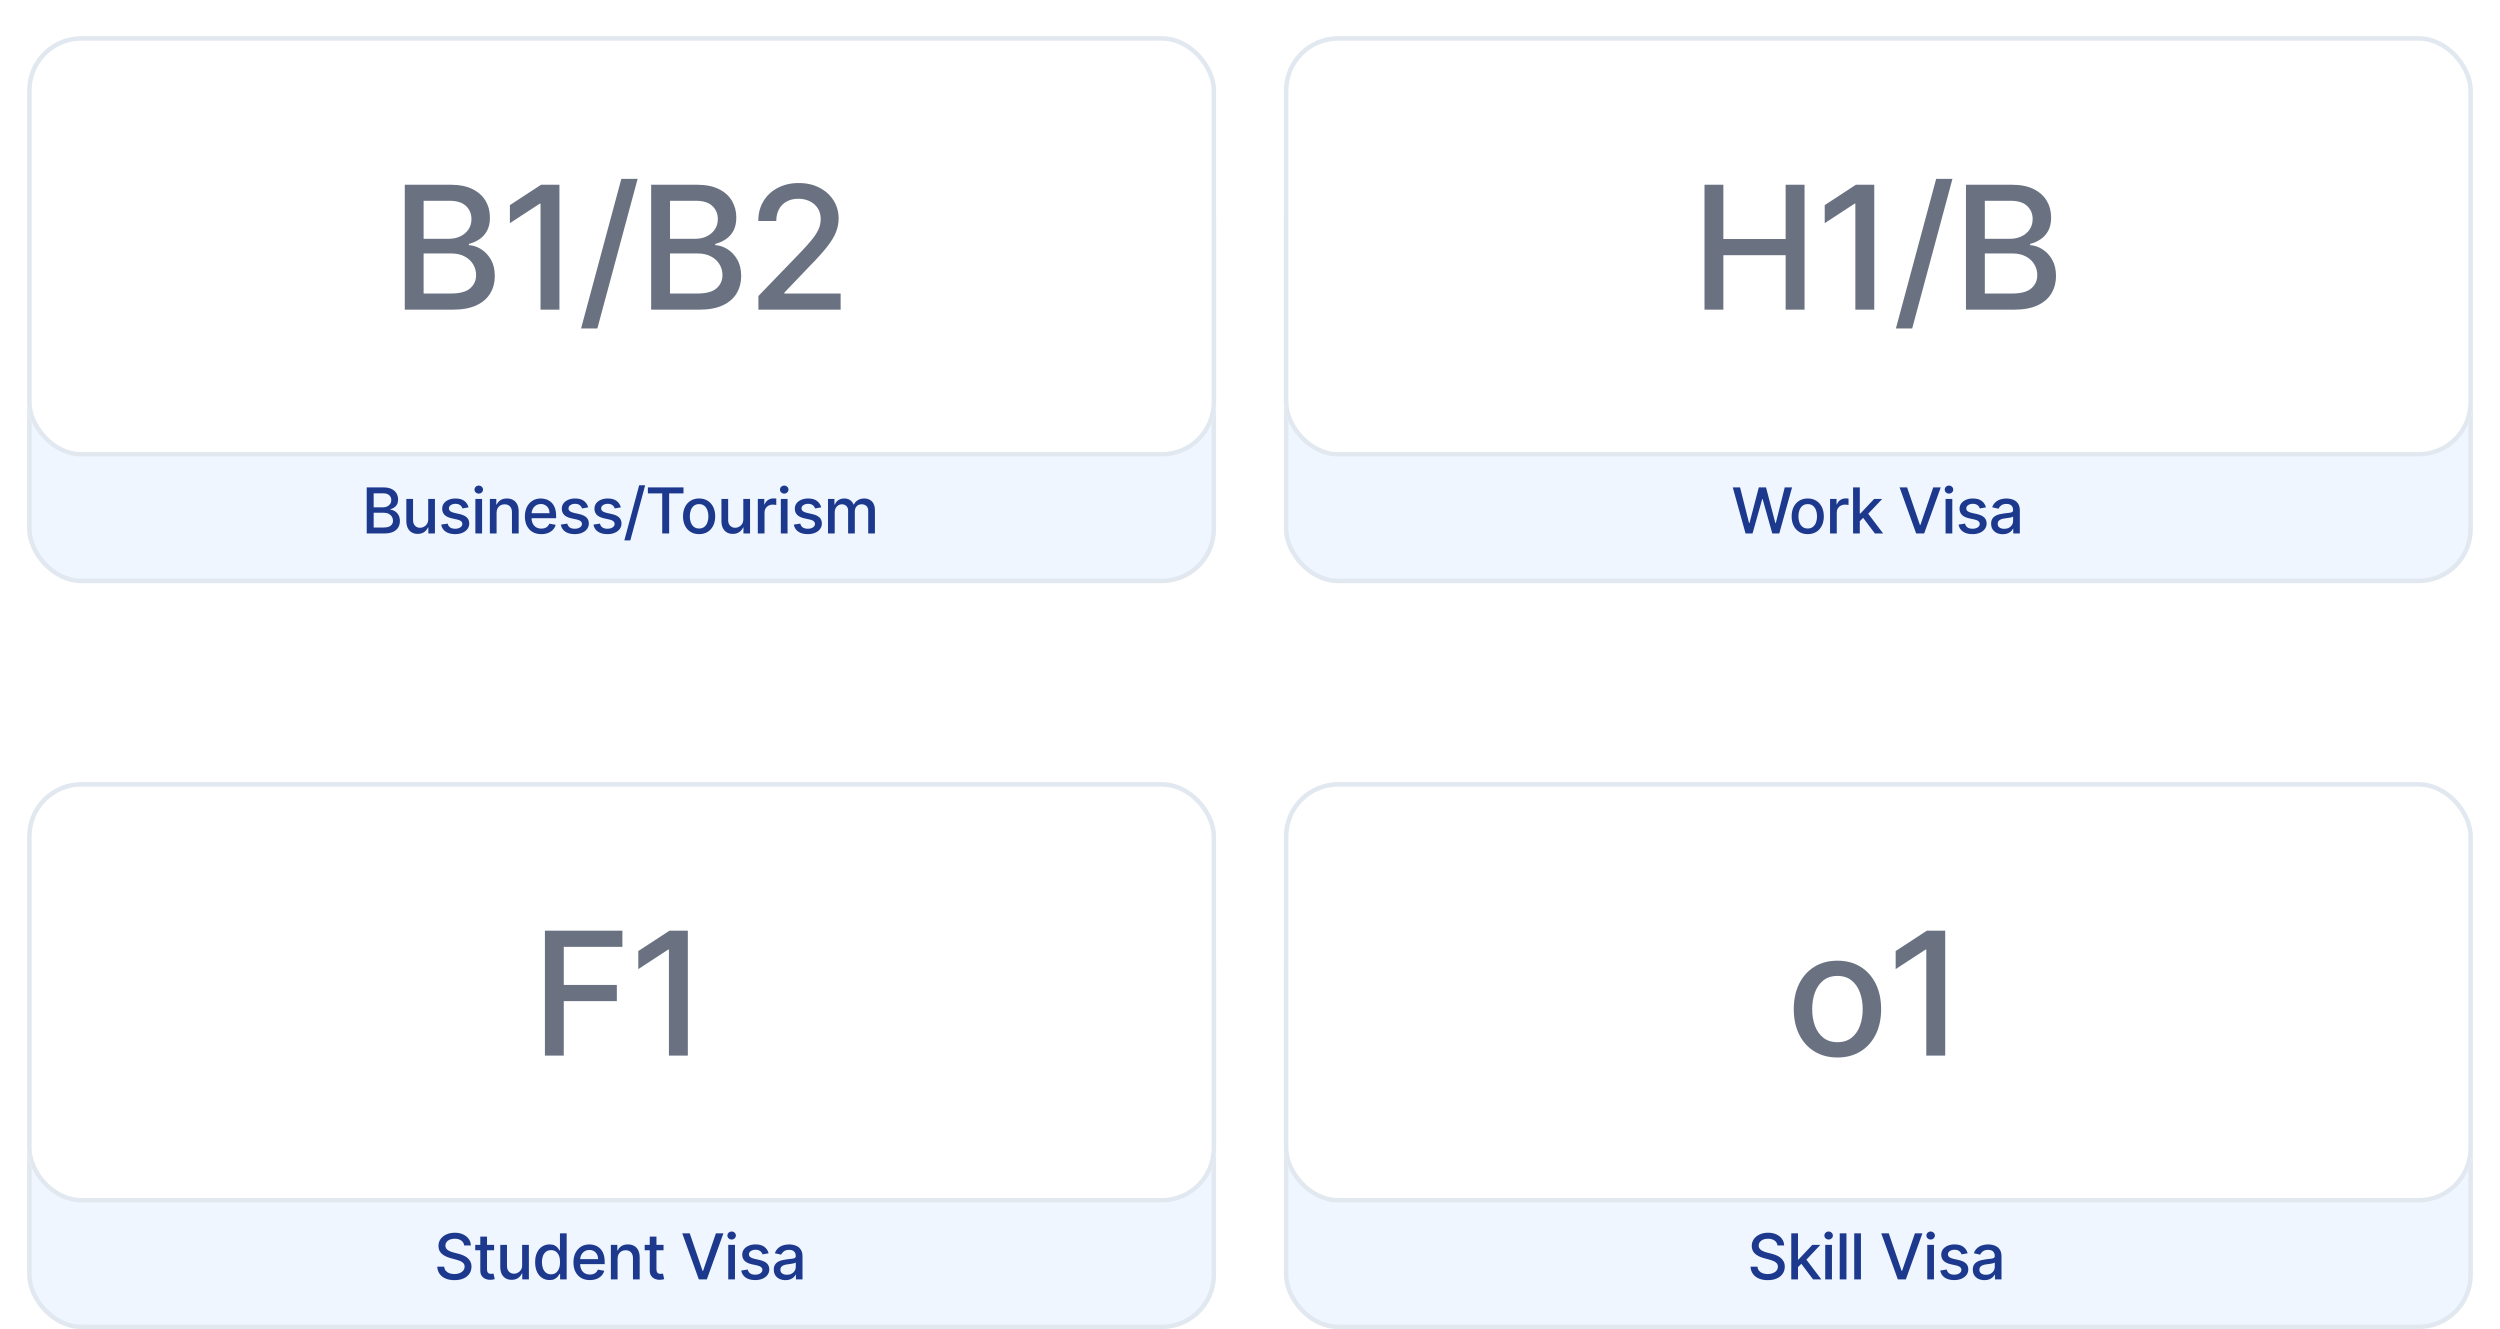 <svg width="553" height="294" viewBox="0 0 553 294" fill="none" xmlns="http://www.w3.org/2000/svg">
<rect x="6.5" y="36.5" width="262" height="92" rx="11.5" fill="#EFF6FF"/>
<rect x="6.5" y="36.5" width="262" height="92" rx="11.5" stroke="#E2E8F0"/>
<path d="M81.119 118V107.818H84.847C85.57 107.818 86.168 107.937 86.642 108.176C87.116 108.411 87.471 108.731 87.706 109.136C87.941 109.537 88.059 109.989 88.059 110.493C88.059 110.917 87.981 111.275 87.825 111.567C87.669 111.855 87.461 112.087 87.199 112.263C86.94 112.435 86.655 112.561 86.344 112.641V112.74C86.682 112.757 87.012 112.866 87.333 113.068C87.658 113.267 87.926 113.55 88.138 113.918C88.351 114.286 88.457 114.734 88.457 115.261C88.457 115.781 88.334 116.248 88.089 116.663C87.847 117.074 87.472 117.4 86.965 117.642C86.458 117.881 85.81 118 85.021 118H81.119ZM82.655 116.683H84.872C85.608 116.683 86.135 116.54 86.453 116.255C86.771 115.97 86.93 115.614 86.93 115.186C86.93 114.865 86.849 114.57 86.687 114.301C86.524 114.033 86.292 113.819 85.991 113.66C85.692 113.501 85.338 113.421 84.927 113.421H82.655V116.683ZM82.655 112.223H84.713C85.058 112.223 85.368 112.157 85.643 112.024C85.921 111.892 86.142 111.706 86.304 111.467C86.47 111.225 86.553 110.94 86.553 110.612C86.553 110.191 86.405 109.838 86.11 109.553C85.815 109.268 85.363 109.126 84.753 109.126H82.655V112.223ZM94.717 114.833V110.364H96.208V118H94.747V116.678H94.667C94.491 117.085 94.21 117.425 93.822 117.697C93.437 117.965 92.959 118.099 92.385 118.099C91.895 118.099 91.46 117.992 91.083 117.776C90.708 117.558 90.413 117.234 90.198 116.807C89.986 116.379 89.879 115.851 89.879 115.221V110.364H91.366V115.042C91.366 115.562 91.51 115.977 91.799 116.285C92.087 116.593 92.461 116.747 92.922 116.747C93.201 116.747 93.477 116.678 93.752 116.538C94.031 116.399 94.261 116.189 94.443 115.907C94.629 115.625 94.72 115.267 94.717 114.833ZM103.648 112.228L102.301 112.467C102.244 112.294 102.155 112.13 102.032 111.974C101.913 111.819 101.75 111.691 101.545 111.592C101.339 111.492 101.083 111.442 100.774 111.442C100.353 111.442 100.002 111.537 99.72 111.726C99.439 111.911 99.298 112.152 99.298 112.447C99.298 112.702 99.392 112.907 99.581 113.063C99.77 113.219 100.075 113.347 100.496 113.446L101.709 113.724C102.412 113.887 102.935 114.137 103.28 114.475C103.625 114.813 103.797 115.252 103.797 115.793C103.797 116.25 103.664 116.658 103.399 117.016C103.138 117.37 102.771 117.649 102.301 117.851C101.833 118.053 101.291 118.154 100.675 118.154C99.82 118.154 99.122 117.972 98.582 117.607C98.042 117.239 97.71 116.717 97.588 116.041L99.024 115.822C99.114 116.197 99.298 116.48 99.576 116.673C99.855 116.862 100.218 116.956 100.665 116.956C101.152 116.956 101.542 116.855 101.833 116.653C102.125 116.447 102.271 116.197 102.271 115.902C102.271 115.663 102.181 115.463 102.002 115.3C101.827 115.138 101.557 115.015 101.192 114.933L99.899 114.649C99.187 114.487 98.66 114.228 98.318 113.874C97.98 113.519 97.811 113.07 97.811 112.526C97.811 112.076 97.937 111.681 98.189 111.343C98.441 111.005 98.789 110.741 99.233 110.553C99.677 110.36 100.186 110.264 100.759 110.264C101.585 110.264 102.234 110.443 102.708 110.801C103.182 111.156 103.495 111.631 103.648 112.228ZM105.151 118V110.364H106.638V118H105.151ZM105.902 109.185C105.644 109.185 105.422 109.099 105.236 108.927C105.054 108.751 104.963 108.542 104.963 108.3C104.963 108.055 105.054 107.846 105.236 107.674C105.422 107.498 105.644 107.411 105.902 107.411C106.161 107.411 106.381 107.498 106.563 107.674C106.749 107.846 106.842 108.055 106.842 108.3C106.842 108.542 106.749 108.751 106.563 108.927C106.381 109.099 106.161 109.185 105.902 109.185ZM109.844 113.466V118H108.358V110.364H109.785V111.607H109.879C110.055 111.202 110.33 110.877 110.704 110.632C111.082 110.387 111.558 110.264 112.131 110.264C112.652 110.264 113.107 110.374 113.498 110.592C113.89 110.808 114.193 111.129 114.408 111.557C114.624 111.984 114.731 112.513 114.731 113.143V118H113.245V113.322C113.245 112.768 113.101 112.336 112.812 112.024C112.524 111.709 112.128 111.552 111.624 111.552C111.279 111.552 110.973 111.626 110.704 111.776C110.439 111.925 110.229 112.143 110.073 112.432C109.921 112.717 109.844 113.062 109.844 113.466ZM119.736 118.154C118.984 118.154 118.336 117.993 117.792 117.672C117.252 117.347 116.834 116.891 116.539 116.305C116.248 115.715 116.102 115.024 116.102 114.232C116.102 113.449 116.248 112.76 116.539 112.163C116.834 111.567 117.245 111.101 117.772 110.766C118.303 110.432 118.923 110.264 119.632 110.264C120.063 110.264 120.48 110.335 120.885 110.478C121.289 110.621 121.652 110.844 121.973 111.149C122.295 111.454 122.548 111.85 122.734 112.337C122.92 112.821 123.012 113.41 123.012 114.102V114.629H116.942V113.516H121.556C121.556 113.125 121.476 112.778 121.317 112.477C121.158 112.172 120.934 111.931 120.646 111.756C120.361 111.58 120.026 111.492 119.642 111.492C119.224 111.492 118.86 111.595 118.548 111.8C118.24 112.003 118.001 112.268 117.832 112.596C117.666 112.921 117.583 113.274 117.583 113.655V114.525C117.583 115.035 117.673 115.469 117.852 115.827C118.034 116.185 118.288 116.459 118.613 116.648C118.937 116.833 119.317 116.926 119.751 116.926C120.033 116.926 120.29 116.886 120.522 116.807C120.754 116.724 120.954 116.601 121.123 116.439C121.292 116.277 121.422 116.076 121.511 115.837L122.918 116.091C122.805 116.505 122.603 116.868 122.311 117.18C122.023 117.488 121.66 117.728 121.223 117.901C120.789 118.07 120.293 118.154 119.736 118.154ZM130.104 112.228L128.757 112.467C128.7 112.294 128.611 112.13 128.488 111.974C128.369 111.819 128.207 111.691 128.001 111.592C127.796 111.492 127.539 111.442 127.231 111.442C126.81 111.442 126.458 111.537 126.177 111.726C125.895 111.911 125.754 112.152 125.754 112.447C125.754 112.702 125.848 112.907 126.037 113.063C126.226 113.219 126.531 113.347 126.952 113.446L128.165 113.724C128.868 113.887 129.391 114.137 129.736 114.475C130.081 114.813 130.253 115.252 130.253 115.793C130.253 116.25 130.121 116.658 129.856 117.016C129.594 117.37 129.227 117.649 128.757 117.851C128.289 118.053 127.748 118.154 127.131 118.154C126.276 118.154 125.578 117.972 125.038 117.607C124.498 117.239 124.166 116.717 124.044 116.041L125.481 115.822C125.57 116.197 125.754 116.48 126.032 116.673C126.311 116.862 126.674 116.956 127.121 116.956C127.608 116.956 127.998 116.855 128.289 116.653C128.581 116.447 128.727 116.197 128.727 115.902C128.727 115.663 128.637 115.463 128.458 115.3C128.283 115.138 128.013 115.015 127.648 114.933L126.356 114.649C125.643 114.487 125.116 114.228 124.775 113.874C124.436 113.519 124.267 113.07 124.267 112.526C124.267 112.076 124.393 111.681 124.645 111.343C124.897 111.005 125.245 110.741 125.689 110.553C126.133 110.36 126.642 110.264 127.216 110.264C128.041 110.264 128.691 110.443 129.164 110.801C129.638 111.156 129.952 111.631 130.104 112.228ZM137.33 112.228L135.983 112.467C135.926 112.294 135.837 112.13 135.714 111.974C135.595 111.819 135.432 111.691 135.227 111.592C135.021 111.492 134.765 111.442 134.456 111.442C134.035 111.442 133.684 111.537 133.402 111.726C133.121 111.911 132.98 112.152 132.98 112.447C132.98 112.702 133.074 112.907 133.263 113.063C133.452 113.219 133.757 113.347 134.178 113.446L135.391 113.724C136.094 113.887 136.617 114.137 136.962 114.475C137.307 114.813 137.479 115.252 137.479 115.793C137.479 116.25 137.347 116.658 137.081 117.016C136.82 117.37 136.453 117.649 135.983 117.851C135.515 118.053 134.973 118.154 134.357 118.154C133.502 118.154 132.804 117.972 132.264 117.607C131.724 117.239 131.392 116.717 131.27 116.041L132.706 115.822C132.796 116.197 132.98 116.48 133.258 116.673C133.537 116.862 133.9 116.956 134.347 116.956C134.834 116.956 135.224 116.855 135.515 116.653C135.807 116.447 135.953 116.197 135.953 115.902C135.953 115.663 135.863 115.463 135.684 115.3C135.509 115.138 135.239 115.015 134.874 114.933L133.581 114.649C132.869 114.487 132.342 114.228 132 113.874C131.662 113.519 131.493 113.07 131.493 112.526C131.493 112.076 131.619 111.681 131.871 111.343C132.123 111.005 132.471 110.741 132.915 110.553C133.359 110.36 133.868 110.264 134.441 110.264C135.267 110.264 135.916 110.443 136.39 110.801C136.864 111.156 137.177 111.631 137.33 112.228ZM142.711 107.341L139.43 119.531H138.103L141.384 107.341H142.711ZM143.311 109.141V107.818H151.191V109.141H148.014V118H146.483V109.141H143.311ZM154.642 118.154C153.927 118.154 153.302 117.99 152.768 117.662C152.235 117.334 151.82 116.875 151.525 116.285C151.23 115.695 151.083 115.005 151.083 114.217C151.083 113.424 151.23 112.732 151.525 112.138C151.82 111.545 152.235 111.085 152.768 110.756C153.302 110.428 153.927 110.264 154.642 110.264C155.358 110.264 155.983 110.428 156.517 110.756C157.05 111.085 157.465 111.545 157.76 112.138C158.055 112.732 158.202 113.424 158.202 114.217C158.202 115.005 158.055 115.695 157.76 116.285C157.465 116.875 157.05 117.334 156.517 117.662C155.983 117.99 155.358 118.154 154.642 118.154ZM154.647 116.906C155.111 116.906 155.496 116.784 155.801 116.538C156.106 116.293 156.331 115.967 156.477 115.559C156.626 115.151 156.701 114.702 156.701 114.212C156.701 113.724 156.626 113.277 156.477 112.869C156.331 112.458 156.106 112.129 155.801 111.88C155.496 111.631 155.111 111.507 154.647 111.507C154.18 111.507 153.792 111.631 153.484 111.88C153.179 112.129 152.952 112.458 152.803 112.869C152.657 113.277 152.584 113.724 152.584 114.212C152.584 114.702 152.657 115.151 152.803 115.559C152.952 115.967 153.179 116.293 153.484 116.538C153.792 116.784 154.18 116.906 154.647 116.906ZM164.419 114.833V110.364H165.91V118H164.449V116.678H164.369C164.193 117.085 163.912 117.425 163.524 117.697C163.139 117.965 162.66 118.099 162.087 118.099C161.597 118.099 161.162 117.992 160.785 117.776C160.41 117.558 160.115 117.234 159.9 116.807C159.687 116.379 159.581 115.851 159.581 115.221V110.364H161.068V115.042C161.068 115.562 161.212 115.977 161.5 116.285C161.789 116.593 162.163 116.747 162.624 116.747C162.902 116.747 163.179 116.678 163.454 116.538C163.733 116.399 163.963 116.189 164.145 115.907C164.331 115.625 164.422 115.267 164.419 114.833ZM167.628 118V110.364H169.064V111.577H169.144C169.283 111.166 169.528 110.843 169.88 110.607C170.234 110.369 170.635 110.249 171.083 110.249C171.176 110.249 171.285 110.253 171.411 110.259C171.54 110.266 171.641 110.274 171.714 110.284V111.706C171.655 111.689 171.548 111.671 171.396 111.651C171.244 111.628 171.091 111.616 170.939 111.616C170.587 111.616 170.274 111.691 169.999 111.84C169.727 111.986 169.512 112.19 169.353 112.452C169.194 112.71 169.114 113.005 169.114 113.337V118H167.628ZM172.721 118V110.364H174.207V118H172.721ZM173.471 109.185C173.213 109.185 172.991 109.099 172.805 108.927C172.623 108.751 172.532 108.542 172.532 108.3C172.532 108.055 172.623 107.846 172.805 107.674C172.991 107.498 173.213 107.411 173.471 107.411C173.73 107.411 173.95 107.498 174.133 107.674C174.318 107.846 174.411 108.055 174.411 108.3C174.411 108.542 174.318 108.751 174.133 108.927C173.95 109.099 173.73 109.185 173.471 109.185ZM181.649 112.228L180.302 112.467C180.246 112.294 180.156 112.13 180.033 111.974C179.914 111.819 179.752 111.691 179.546 111.592C179.341 111.492 179.084 111.442 178.776 111.442C178.355 111.442 178.003 111.537 177.722 111.726C177.44 111.911 177.299 112.152 177.299 112.447C177.299 112.702 177.394 112.907 177.582 113.063C177.771 113.219 178.076 113.347 178.497 113.446L179.71 113.724C180.413 113.887 180.937 114.137 181.281 114.475C181.626 114.813 181.798 115.252 181.798 115.793C181.798 116.25 181.666 116.658 181.401 117.016C181.139 117.37 180.773 117.649 180.302 117.851C179.835 118.053 179.293 118.154 178.676 118.154C177.821 118.154 177.123 117.972 176.583 117.607C176.043 117.239 175.712 116.717 175.589 116.041L177.026 115.822C177.115 116.197 177.299 116.48 177.578 116.673C177.856 116.862 178.219 116.956 178.666 116.956C179.154 116.956 179.543 116.855 179.835 116.653C180.126 116.447 180.272 116.197 180.272 115.902C180.272 115.663 180.183 115.463 180.004 115.3C179.828 115.138 179.558 115.015 179.193 114.933L177.901 114.649C177.188 114.487 176.661 114.228 176.32 113.874C175.982 113.519 175.813 113.07 175.813 112.526C175.813 112.076 175.939 111.681 176.19 111.343C176.442 111.005 176.79 110.741 177.234 110.553C177.679 110.36 178.187 110.264 178.761 110.264C179.586 110.264 180.236 110.443 180.71 110.801C181.184 111.156 181.497 111.631 181.649 112.228ZM183.153 118V110.364H184.58V111.607H184.674C184.833 111.186 185.093 110.857 185.455 110.622C185.816 110.384 186.248 110.264 186.752 110.264C187.263 110.264 187.69 110.384 188.035 110.622C188.383 110.861 188.64 111.189 188.806 111.607H188.885C189.067 111.199 189.357 110.874 189.755 110.632C190.153 110.387 190.627 110.264 191.177 110.264C191.87 110.264 192.435 110.481 192.872 110.915C193.313 111.35 193.533 112.004 193.533 112.879V118H192.047V113.018C192.047 112.501 191.906 112.127 191.624 111.895C191.343 111.663 191.006 111.547 190.615 111.547C190.131 111.547 189.755 111.696 189.487 111.994C189.218 112.289 189.084 112.669 189.084 113.133V118H187.602V112.924C187.602 112.51 187.473 112.177 187.215 111.925C186.956 111.673 186.62 111.547 186.205 111.547C185.924 111.547 185.663 111.621 185.425 111.771C185.19 111.916 184.999 112.12 184.853 112.382C184.711 112.644 184.639 112.947 184.639 113.292V118H183.153Z" fill="#1C398E"/>
<g filter="url(#filter0_dd_67_6)">
<rect x="6" y="6" width="263" height="93" rx="12" fill="white"/>
<rect x="6.5" y="6.5" width="262" height="92" rx="11.5" stroke="#E2E8F0"/>
<path d="M89.536 66.5V38.864H99.657C101.618 38.864 103.242 39.188 104.528 39.835C105.815 40.474 106.777 41.342 107.416 42.44C108.055 43.528 108.374 44.756 108.374 46.124C108.374 47.275 108.163 48.247 107.74 49.038C107.317 49.821 106.75 50.451 106.04 50.928C105.338 51.395 104.564 51.737 103.719 51.953V52.223C104.636 52.268 105.531 52.565 106.404 53.114C107.286 53.653 108.014 54.423 108.59 55.421C109.166 56.42 109.454 57.634 109.454 59.065C109.454 60.477 109.121 61.745 108.455 62.87C107.799 63.986 106.782 64.872 105.406 65.528C104.029 66.176 102.27 66.5 100.129 66.5H89.536ZM93.706 62.924H99.724C101.722 62.924 103.152 62.537 104.016 61.764C104.879 60.99 105.311 60.023 105.311 58.862C105.311 57.99 105.091 57.189 104.65 56.46C104.209 55.731 103.579 55.151 102.761 54.719C101.951 54.288 100.988 54.072 99.873 54.072H93.706V62.924ZM93.706 50.82H99.293C100.228 50.82 101.069 50.64 101.816 50.28C102.572 49.92 103.17 49.416 103.611 48.769C104.061 48.112 104.286 47.338 104.286 46.447C104.286 45.305 103.885 44.347 103.085 43.573C102.284 42.8 101.056 42.413 99.401 42.413H93.706V50.82ZM123.747 38.864V66.5H119.564V43.047H119.402L112.789 47.365V43.371L119.685 38.864H123.747ZM141.042 37.568L132.136 70.656H128.533L137.439 37.568H141.042ZM144.034 66.5V38.864H154.154C156.115 38.864 157.739 39.188 159.026 39.835C160.312 40.474 161.275 41.342 161.914 42.44C162.552 43.528 162.872 44.756 162.872 46.124C162.872 47.275 162.66 48.247 162.237 49.038C161.815 49.821 161.248 50.451 160.537 50.928C159.835 51.395 159.062 51.737 158.216 51.953V52.223C159.134 52.268 160.029 52.565 160.901 53.114C161.783 53.653 162.512 54.423 163.088 55.421C163.663 56.42 163.951 57.634 163.951 59.065C163.951 60.477 163.618 61.745 162.953 62.87C162.296 63.986 161.279 64.872 159.903 65.528C158.526 66.176 156.768 66.5 154.627 66.5H144.034ZM148.203 62.924H154.222C156.219 62.924 157.649 62.537 158.513 61.764C159.377 60.99 159.808 60.023 159.808 58.862C159.808 57.99 159.588 57.189 159.147 56.46C158.706 55.731 158.077 55.151 157.258 54.719C156.448 54.288 155.486 54.072 154.37 54.072H148.203V62.924ZM148.203 50.82H153.79C154.726 50.82 155.567 50.64 156.313 50.28C157.069 49.92 157.667 49.416 158.108 48.769C158.558 48.112 158.783 47.338 158.783 46.447C158.783 45.305 158.383 44.347 157.582 43.573C156.781 42.8 155.553 42.413 153.898 42.413H148.203V50.82ZM167.759 66.5V63.477L177.111 53.788C178.109 52.736 178.932 51.814 179.58 51.022C180.237 50.221 180.727 49.461 181.051 48.742C181.375 48.022 181.537 47.257 181.537 46.447C181.537 45.53 181.321 44.738 180.889 44.072C180.457 43.398 179.868 42.88 179.121 42.521C178.375 42.152 177.533 41.967 176.598 41.967C175.608 41.967 174.745 42.17 174.007 42.575C173.269 42.979 172.702 43.551 172.307 44.288C171.911 45.026 171.713 45.89 171.713 46.879H167.732C167.732 45.197 168.119 43.726 168.893 42.467C169.666 41.207 170.728 40.231 172.077 39.538C173.427 38.837 174.96 38.486 176.679 38.486C178.415 38.486 179.944 38.832 181.267 39.525C182.598 40.209 183.637 41.144 184.384 42.332C185.131 43.51 185.504 44.842 185.504 46.326C185.504 47.352 185.311 48.355 184.924 49.335C184.546 50.316 183.885 51.409 182.94 52.614C181.996 53.811 180.682 55.264 179 56.973L173.508 62.722V62.924H185.949V66.5H167.759Z" fill="#6A7282"/>
</g>
<rect x="284.5" y="36.5" width="262" height="92" rx="11.5" fill="#EFF6FF"/>
<rect x="284.5" y="36.5" width="262" height="92" rx="11.5" stroke="#E2E8F0"/>
<path d="M386.112 118L383.288 107.818H384.904L386.888 115.703H386.982L389.045 107.818H390.646L392.71 115.708H392.804L394.783 107.818H396.403L393.575 118H392.028L389.886 110.374H389.806L387.663 118H386.112ZM399.87 118.154C399.154 118.154 398.529 117.99 397.995 117.662C397.462 117.334 397.047 116.875 396.752 116.285C396.457 115.695 396.31 115.005 396.31 114.217C396.31 113.424 396.457 112.732 396.752 112.138C397.047 111.545 397.462 111.085 397.995 110.756C398.529 110.428 399.154 110.264 399.87 110.264C400.585 110.264 401.21 110.428 401.744 110.756C402.277 111.085 402.692 111.545 402.987 112.138C403.282 112.732 403.429 113.424 403.429 114.217C403.429 115.005 403.282 115.695 402.987 116.285C402.692 116.875 402.277 117.334 401.744 117.662C401.21 117.99 400.585 118.154 399.87 118.154ZM399.874 116.906C400.338 116.906 400.723 116.784 401.028 116.538C401.333 116.293 401.558 115.967 401.704 115.559C401.853 115.151 401.928 114.702 401.928 114.212C401.928 113.724 401.853 113.277 401.704 112.869C401.558 112.458 401.333 112.129 401.028 111.88C400.723 111.631 400.338 111.507 399.874 111.507C399.407 111.507 399.019 111.631 398.711 111.88C398.406 112.129 398.179 112.458 398.03 112.869C397.884 113.277 397.811 113.724 397.811 114.212C397.811 114.702 397.884 115.151 398.03 115.559C398.179 115.967 398.406 116.293 398.711 116.538C399.019 116.784 399.407 116.906 399.874 116.906ZM404.808 118V110.364H406.245V111.577H406.325C406.464 111.166 406.709 110.843 407.061 110.607C407.415 110.369 407.816 110.249 408.264 110.249C408.356 110.249 408.466 110.253 408.592 110.259C408.721 110.266 408.822 110.274 408.895 110.284V111.706C408.835 111.689 408.729 111.671 408.577 111.651C408.424 111.628 408.272 111.616 408.12 111.616C407.768 111.616 407.455 111.691 407.18 111.84C406.908 111.986 406.693 112.19 406.534 112.452C406.374 112.71 406.295 113.005 406.295 113.337V118H404.808ZM411.269 115.41L411.259 113.595H411.517L414.56 110.364H416.34L412.87 114.043H412.636L411.269 115.41ZM409.901 118V107.818H411.388V118H409.901ZM414.724 118L411.99 114.371L413.014 113.332L416.548 118H414.724ZM421.849 107.818L424.683 116.111H424.797L427.631 107.818H429.291L425.627 118H423.852L420.188 107.818H421.849ZM430.362 118V110.364H431.849V118H430.362ZM431.113 109.185C430.854 109.185 430.632 109.099 430.447 108.927C430.264 108.751 430.173 108.542 430.173 108.3C430.173 108.055 430.264 107.846 430.447 107.674C430.632 107.498 430.854 107.411 431.113 107.411C431.371 107.411 431.592 107.498 431.774 107.674C431.96 107.846 432.053 108.055 432.053 108.3C432.053 108.542 431.96 108.751 431.774 108.927C431.592 109.099 431.371 109.185 431.113 109.185ZM439.291 112.228L437.944 112.467C437.887 112.294 437.798 112.13 437.675 111.974C437.556 111.819 437.393 111.691 437.188 111.592C436.982 111.492 436.726 111.442 436.417 111.442C435.996 111.442 435.645 111.537 435.363 111.726C435.082 111.911 434.941 112.152 434.941 112.447C434.941 112.702 435.035 112.907 435.224 113.063C435.413 113.219 435.718 113.347 436.139 113.446L437.352 113.724C438.055 113.887 438.578 114.137 438.923 114.475C439.268 114.813 439.44 115.252 439.44 115.793C439.44 116.25 439.307 116.658 439.042 117.016C438.78 117.37 438.414 117.649 437.944 117.851C437.476 118.053 436.934 118.154 436.318 118.154C435.463 118.154 434.765 117.972 434.225 117.607C433.685 117.239 433.353 116.717 433.231 116.041L434.667 115.822C434.757 116.197 434.941 116.48 435.219 116.673C435.498 116.862 435.86 116.956 436.308 116.956C436.795 116.956 437.185 116.855 437.476 116.653C437.768 116.447 437.914 116.197 437.914 115.902C437.914 115.663 437.824 115.463 437.645 115.3C437.47 115.138 437.2 115.015 436.835 114.933L435.542 114.649C434.83 114.487 434.303 114.228 433.961 113.874C433.623 113.519 433.454 113.07 433.454 112.526C433.454 112.076 433.58 111.681 433.832 111.343C434.084 111.005 434.432 110.741 434.876 110.553C435.32 110.36 435.829 110.264 436.402 110.264C437.228 110.264 437.877 110.443 438.351 110.801C438.825 111.156 439.138 111.631 439.291 112.228ZM443.017 118.169C442.533 118.169 442.095 118.08 441.704 117.901C441.313 117.718 441.003 117.455 440.775 117.11C440.549 116.765 440.436 116.343 440.436 115.842C440.436 115.411 440.519 115.057 440.685 114.778C440.851 114.5 441.075 114.28 441.356 114.117C441.638 113.955 441.953 113.832 442.301 113.749C442.649 113.666 443.003 113.603 443.365 113.56C443.822 113.507 444.193 113.464 444.478 113.431C444.763 113.395 444.971 113.337 445.1 113.257C445.229 113.178 445.294 113.048 445.294 112.869V112.835C445.294 112.4 445.171 112.064 444.926 111.825C444.684 111.587 444.323 111.467 443.842 111.467C443.342 111.467 442.947 111.578 442.659 111.8C442.374 112.019 442.177 112.263 442.067 112.531L440.67 112.213C440.836 111.749 441.078 111.375 441.396 111.089C441.718 110.801 442.087 110.592 442.505 110.463C442.922 110.33 443.361 110.264 443.822 110.264C444.127 110.264 444.45 110.301 444.792 110.374C445.136 110.443 445.458 110.572 445.756 110.761C446.058 110.95 446.305 111.22 446.497 111.572C446.689 111.92 446.785 112.372 446.785 112.929V118H445.334V116.956H445.274C445.178 117.148 445.034 117.337 444.841 117.523C444.649 117.708 444.402 117.862 444.101 117.985C443.799 118.108 443.438 118.169 443.017 118.169ZM443.34 116.976C443.751 116.976 444.102 116.895 444.394 116.732C444.689 116.57 444.913 116.358 445.065 116.096C445.221 115.831 445.299 115.547 445.299 115.246V114.261C445.246 114.314 445.143 114.364 444.99 114.411C444.841 114.454 444.671 114.492 444.478 114.525C444.286 114.555 444.099 114.583 443.917 114.609C443.734 114.633 443.582 114.652 443.459 114.669C443.171 114.705 442.907 114.767 442.669 114.853C442.433 114.939 442.244 115.063 442.102 115.226C441.963 115.385 441.893 115.597 441.893 115.862C441.893 116.23 442.029 116.509 442.301 116.697C442.573 116.883 442.919 116.976 443.34 116.976Z" fill="#1C398E"/>
<g filter="url(#filter1_dd_67_6)">
<rect x="284" y="6" width="263" height="93" rx="12" fill="white"/>
<rect x="284.5" y="6.5" width="262" height="92" rx="11.5" stroke="#E2E8F0"/>
<path d="M377.036 66.5V38.864H381.206V50.874H394.984V38.864H399.167V66.5H394.984V54.45H381.206V66.5H377.036ZM414.587 38.864V66.5H410.403V43.047H410.241L403.629 47.365V43.371L410.525 38.864H414.587ZM431.882 37.568L422.976 70.656H419.373L428.279 37.568H431.882ZM434.873 66.5V38.864H444.994C446.955 38.864 448.579 39.188 449.866 39.835C451.152 40.474 452.115 41.342 452.753 42.44C453.392 43.528 453.711 44.756 453.711 46.124C453.711 47.275 453.5 48.247 453.077 49.038C452.654 49.821 452.088 50.451 451.377 50.928C450.675 51.395 449.902 51.737 449.056 51.953V52.223C449.974 52.268 450.869 52.565 451.741 53.114C452.623 53.653 453.352 54.423 453.927 55.421C454.503 56.42 454.791 57.634 454.791 59.065C454.791 60.477 454.458 61.745 453.792 62.87C453.136 63.986 452.119 64.872 450.743 65.528C449.366 66.176 447.608 66.5 445.466 66.5H434.873ZM439.043 62.924H445.062C447.059 62.924 448.489 62.537 449.353 61.764C450.216 60.99 450.648 60.023 450.648 58.862C450.648 57.99 450.428 57.189 449.987 56.46C449.546 55.731 448.916 55.151 448.098 54.719C447.288 54.288 446.326 54.072 445.21 54.072H439.043V62.924ZM439.043 50.82H444.63C445.565 50.82 446.407 50.64 447.153 50.28C447.909 49.92 448.507 49.416 448.948 48.769C449.398 48.112 449.623 47.338 449.623 46.447C449.623 45.305 449.222 44.347 448.422 43.573C447.621 42.8 446.393 42.413 444.738 42.413H439.043V50.82Z" fill="#6A7282"/>
</g>
<rect x="6.5" y="201.5" width="262" height="92" rx="11.5" fill="#EFF6FF"/>
<rect x="6.5" y="201.5" width="262" height="92" rx="11.5" stroke="#E2E8F0"/>
<path d="M102.672 275.493C102.619 275.022 102.4 274.658 102.016 274.399C101.631 274.137 101.147 274.006 100.564 274.006C100.146 274.006 99.785 274.073 99.48 274.205C99.175 274.335 98.938 274.513 98.769 274.742C98.603 274.968 98.521 275.224 98.521 275.513C98.521 275.755 98.577 275.964 98.69 276.139C98.806 276.315 98.956 276.462 99.142 276.582C99.331 276.698 99.533 276.795 99.749 276.875C99.964 276.951 100.171 277.014 100.37 277.064L101.364 277.322C101.689 277.402 102.022 277.51 102.364 277.646C102.705 277.781 103.022 277.96 103.313 278.183C103.605 278.405 103.84 278.68 104.019 279.008C104.201 279.336 104.293 279.729 104.293 280.186C104.293 280.763 104.143 281.275 103.845 281.722C103.55 282.17 103.121 282.523 102.558 282.781C101.997 283.04 101.32 283.169 100.524 283.169C99.762 283.169 99.102 283.048 98.546 282.806C97.989 282.564 97.553 282.221 97.238 281.777C96.923 281.33 96.749 280.799 96.716 280.186H98.257C98.287 280.554 98.406 280.861 98.615 281.106C98.827 281.348 99.097 281.528 99.425 281.648C99.757 281.764 100.12 281.822 100.514 281.822C100.948 281.822 101.335 281.754 101.673 281.618C102.014 281.479 102.282 281.286 102.478 281.041C102.674 280.793 102.771 280.503 102.771 280.171C102.771 279.87 102.685 279.623 102.513 279.43C102.344 279.238 102.113 279.079 101.822 278.953C101.533 278.827 101.207 278.716 100.842 278.62L99.639 278.292C98.824 278.07 98.178 277.743 97.7 277.312C97.226 276.882 96.989 276.312 96.989 275.602C96.989 275.016 97.148 274.504 97.467 274.066C97.785 273.629 98.216 273.289 98.759 273.047C99.303 272.802 99.916 272.679 100.599 272.679C101.288 272.679 101.896 272.8 102.423 273.042C102.954 273.284 103.371 273.617 103.676 274.041C103.981 274.462 104.14 274.946 104.153 275.493H102.672ZM109.294 275.364V276.557H105.123V275.364H109.294ZM106.241 273.534H107.728V280.758C107.728 281.046 107.771 281.263 107.857 281.409C107.943 281.552 108.054 281.649 108.19 281.702C108.329 281.752 108.48 281.777 108.642 281.777C108.762 281.777 108.866 281.769 108.956 281.752C109.045 281.736 109.115 281.722 109.164 281.712L109.433 282.94C109.347 282.973 109.224 283.007 109.065 283.04C108.906 283.076 108.707 283.096 108.468 283.099C108.077 283.106 107.713 283.036 107.375 282.891C107.037 282.745 106.763 282.519 106.554 282.214C106.346 281.91 106.241 281.527 106.241 281.066V273.534ZM115.495 279.833V275.364H116.987V283H115.525V281.678H115.446C115.27 282.085 114.988 282.425 114.601 282.697C114.216 282.965 113.737 283.099 113.164 283.099C112.673 283.099 112.239 282.992 111.861 282.776C111.487 282.558 111.192 282.234 110.976 281.807C110.764 281.379 110.658 280.851 110.658 280.221V275.364H112.145V280.042C112.145 280.562 112.289 280.977 112.577 281.285C112.865 281.593 113.24 281.747 113.701 281.747C113.979 281.747 114.256 281.678 114.531 281.538C114.809 281.399 115.04 281.189 115.222 280.907C115.408 280.625 115.499 280.267 115.495 279.833ZM121.563 283.149C120.946 283.149 120.396 282.992 119.912 282.677C119.432 282.359 119.054 281.906 118.779 281.32C118.507 280.73 118.371 280.022 118.371 279.197C118.371 278.371 118.509 277.665 118.784 277.079C119.062 276.492 119.443 276.043 119.927 275.732C120.411 275.42 120.96 275.264 121.573 275.264C122.047 275.264 122.428 275.344 122.716 275.503C123.008 275.659 123.233 275.841 123.392 276.05C123.555 276.259 123.681 276.442 123.77 276.602H123.86V272.818H125.346V283H123.895V281.812H123.77C123.681 281.974 123.552 282.16 123.382 282.369C123.217 282.577 122.988 282.76 122.696 282.915C122.405 283.071 122.027 283.149 121.563 283.149ZM121.891 281.881C122.319 281.881 122.68 281.769 122.975 281.543C123.273 281.315 123.498 280.998 123.651 280.594C123.807 280.189 123.885 279.719 123.885 279.182C123.885 278.652 123.808 278.187 123.656 277.79C123.503 277.392 123.28 277.082 122.985 276.86C122.69 276.638 122.325 276.527 121.891 276.527C121.444 276.527 121.071 276.643 120.772 276.875C120.474 277.107 120.249 277.424 120.096 277.825C119.947 278.226 119.873 278.678 119.873 279.182C119.873 279.692 119.949 280.151 120.101 280.559C120.254 280.967 120.479 281.29 120.777 281.528C121.079 281.764 121.45 281.881 121.891 281.881ZM130.479 283.154C129.727 283.154 129.079 282.993 128.535 282.672C127.995 282.347 127.577 281.891 127.282 281.305C126.991 280.715 126.845 280.024 126.845 279.232C126.845 278.449 126.991 277.76 127.282 277.163C127.577 276.567 127.988 276.101 128.515 275.766C129.046 275.432 129.665 275.264 130.375 275.264C130.806 275.264 131.223 275.335 131.628 275.478C132.032 275.621 132.395 275.844 132.716 276.149C133.038 276.454 133.291 276.85 133.477 277.337C133.663 277.821 133.755 278.41 133.755 279.102V279.629H127.685V278.516H132.299C132.299 278.125 132.219 277.778 132.06 277.477C131.901 277.172 131.677 276.931 131.389 276.756C131.104 276.58 130.769 276.492 130.385 276.492C129.967 276.492 129.602 276.595 129.291 276.8C128.983 277.003 128.744 277.268 128.575 277.596C128.409 277.921 128.326 278.274 128.326 278.655V279.525C128.326 280.035 128.416 280.469 128.595 280.827C128.777 281.185 129.031 281.459 129.355 281.648C129.68 281.833 130.06 281.926 130.494 281.926C130.776 281.926 131.033 281.886 131.265 281.807C131.497 281.724 131.697 281.601 131.866 281.439C132.035 281.277 132.164 281.076 132.254 280.837L133.661 281.091C133.548 281.505 133.346 281.868 133.054 282.18C132.766 282.488 132.403 282.728 131.966 282.901C131.531 283.07 131.036 283.154 130.479 283.154ZM136.611 278.466V283H135.125V275.364H136.552V276.607H136.646C136.822 276.202 137.097 275.877 137.471 275.632C137.849 275.387 138.325 275.264 138.898 275.264C139.418 275.264 139.874 275.374 140.265 275.592C140.656 275.808 140.96 276.129 141.175 276.557C141.391 276.984 141.498 277.513 141.498 278.143V283H140.012V278.322C140.012 277.768 139.868 277.336 139.579 277.024C139.291 276.709 138.895 276.552 138.391 276.552C138.046 276.552 137.74 276.626 137.471 276.776C137.206 276.925 136.996 277.143 136.84 277.432C136.687 277.717 136.611 278.062 136.611 278.466ZM146.776 275.364V276.557H142.605V275.364H146.776ZM143.724 273.534H145.21V280.758C145.21 281.046 145.254 281.263 145.34 281.409C145.426 281.552 145.537 281.649 145.673 281.702C145.812 281.752 145.963 281.777 146.125 281.777C146.245 281.777 146.349 281.769 146.438 281.752C146.528 281.736 146.598 281.722 146.647 281.712L146.916 282.94C146.83 282.973 146.707 283.007 146.548 283.04C146.389 283.076 146.19 283.096 145.951 283.099C145.56 283.106 145.196 283.036 144.857 282.891C144.519 282.745 144.246 282.519 144.037 282.214C143.828 281.91 143.724 281.527 143.724 281.066V273.534ZM152.575 272.818L155.409 281.111H155.523L158.357 272.818H160.018L156.354 283H154.579L150.915 272.818H152.575ZM161.089 283V275.364H162.575V283H161.089ZM161.839 274.185C161.581 274.185 161.359 274.099 161.173 273.927C160.991 273.751 160.9 273.542 160.9 273.3C160.9 273.055 160.991 272.846 161.173 272.674C161.359 272.498 161.581 272.411 161.839 272.411C162.098 272.411 162.318 272.498 162.501 272.674C162.686 272.846 162.779 273.055 162.779 273.3C162.779 273.542 162.686 273.751 162.501 273.927C162.318 274.099 162.098 274.185 161.839 274.185ZM170.017 277.228L168.67 277.467C168.614 277.294 168.524 277.13 168.402 276.974C168.282 276.819 168.12 276.691 167.914 276.592C167.709 276.492 167.452 276.442 167.144 276.442C166.723 276.442 166.371 276.537 166.09 276.726C165.808 276.911 165.667 277.152 165.667 277.447C165.667 277.702 165.762 277.907 165.951 278.063C166.139 278.219 166.444 278.347 166.865 278.446L168.078 278.724C168.781 278.887 169.305 279.137 169.649 279.475C169.994 279.813 170.166 280.252 170.166 280.793C170.166 281.25 170.034 281.658 169.769 282.016C169.507 282.37 169.141 282.649 168.67 282.851C168.203 283.053 167.661 283.154 167.044 283.154C166.189 283.154 165.491 282.972 164.951 282.607C164.411 282.239 164.08 281.717 163.957 281.041L165.394 280.822C165.483 281.197 165.667 281.48 165.946 281.673C166.224 281.862 166.587 281.956 167.034 281.956C167.522 281.956 167.911 281.855 168.203 281.653C168.494 281.447 168.64 281.197 168.64 280.902C168.64 280.663 168.551 280.463 168.372 280.3C168.196 280.138 167.926 280.015 167.561 279.933L166.269 279.649C165.556 279.487 165.029 279.228 164.688 278.874C164.35 278.519 164.181 278.07 164.181 277.526C164.181 277.076 164.307 276.681 164.558 276.343C164.81 276.005 165.158 275.741 165.603 275.553C166.047 275.36 166.555 275.264 167.129 275.264C167.954 275.264 168.604 275.443 169.078 275.801C169.552 276.156 169.865 276.631 170.017 277.228ZM173.743 283.169C173.259 283.169 172.822 283.08 172.431 282.901C172.04 282.718 171.73 282.455 171.501 282.11C171.276 281.765 171.163 281.343 171.163 280.842C171.163 280.411 171.246 280.057 171.411 279.778C171.577 279.5 171.801 279.28 172.083 279.117C172.364 278.955 172.679 278.832 173.027 278.749C173.375 278.666 173.73 278.603 174.091 278.56C174.549 278.507 174.92 278.464 175.205 278.431C175.49 278.395 175.697 278.337 175.826 278.257C175.956 278.178 176.02 278.048 176.02 277.869V277.835C176.02 277.4 175.898 277.064 175.652 276.825C175.41 276.587 175.049 276.467 174.568 276.467C174.068 276.467 173.674 276.578 173.385 276.8C173.1 277.019 172.903 277.263 172.794 277.531L171.397 277.213C171.562 276.749 171.804 276.375 172.122 276.089C172.444 275.801 172.813 275.592 173.231 275.463C173.649 275.33 174.088 275.264 174.549 275.264C174.853 275.264 175.177 275.301 175.518 275.374C175.863 275.443 176.184 275.572 176.482 275.761C176.784 275.95 177.031 276.22 177.223 276.572C177.416 276.92 177.512 277.372 177.512 277.929V283H176.06V281.956H176C175.904 282.148 175.76 282.337 175.568 282.523C175.375 282.708 175.129 282.862 174.827 282.985C174.525 283.108 174.164 283.169 173.743 283.169ZM174.066 281.976C174.477 281.976 174.829 281.895 175.12 281.732C175.415 281.57 175.639 281.358 175.791 281.096C175.947 280.831 176.025 280.547 176.025 280.246V279.261C175.972 279.314 175.869 279.364 175.717 279.411C175.568 279.454 175.397 279.492 175.205 279.525C175.013 279.555 174.825 279.583 174.643 279.609C174.461 279.633 174.308 279.652 174.186 279.669C173.897 279.705 173.634 279.767 173.395 279.853C173.16 279.939 172.971 280.063 172.828 280.226C172.689 280.385 172.62 280.597 172.62 280.862C172.62 281.23 172.755 281.509 173.027 281.697C173.299 281.883 173.645 281.976 174.066 281.976Z" fill="#1C398E"/>
<g filter="url(#filter2_dd_67_6)">
<rect x="6" y="171" width="263" height="93" rx="12" fill="white"/>
<rect x="6.5" y="171.5" width="262" height="92" rx="11.5" stroke="#E2E8F0"/>
<path d="M120.536 231.5V203.864H137.674V207.453H124.706V215.874H136.446V219.45H124.706V231.5H120.536ZM152.149 203.864V231.5H147.966V208.047H147.804L141.192 212.365V208.371L148.087 203.864H152.149Z" fill="#6A7282"/>
</g>
<rect x="284.5" y="201.5" width="262" height="92" rx="11.5" fill="#EFF6FF"/>
<rect x="284.5" y="201.5" width="262" height="92" rx="11.5" stroke="#E2E8F0"/>
<path d="M393.172 275.493C393.119 275.022 392.9 274.658 392.516 274.399C392.131 274.137 391.647 274.006 391.064 274.006C390.646 274.006 390.285 274.073 389.98 274.205C389.675 274.335 389.438 274.513 389.269 274.742C389.103 274.968 389.021 275.224 389.021 275.513C389.021 275.755 389.077 275.964 389.19 276.139C389.306 276.315 389.456 276.462 389.642 276.582C389.831 276.698 390.033 276.795 390.249 276.875C390.464 276.951 390.671 277.014 390.87 277.064L391.864 277.322C392.189 277.402 392.522 277.51 392.864 277.646C393.205 277.781 393.522 277.96 393.813 278.183C394.105 278.405 394.34 278.68 394.519 279.008C394.701 279.336 394.793 279.729 394.793 280.186C394.793 280.763 394.643 281.275 394.345 281.722C394.05 282.17 393.621 282.523 393.058 282.781C392.497 283.04 391.82 283.169 391.024 283.169C390.262 283.169 389.602 283.048 389.045 282.806C388.489 282.564 388.053 282.221 387.738 281.777C387.423 281.33 387.249 280.799 387.216 280.186H388.757C388.787 280.554 388.906 280.861 389.115 281.106C389.327 281.348 389.597 281.528 389.925 281.648C390.257 281.764 390.62 281.822 391.014 281.822C391.448 281.822 391.835 281.754 392.173 281.618C392.514 281.479 392.782 281.286 392.978 281.041C393.174 280.793 393.271 280.503 393.271 280.171C393.271 279.87 393.185 279.623 393.013 279.43C392.844 279.238 392.613 279.079 392.322 278.953C392.033 278.827 391.707 278.716 391.342 278.62L390.139 278.292C389.324 278.07 388.678 277.743 388.2 277.312C387.726 276.882 387.489 276.312 387.489 275.602C387.489 275.016 387.648 274.504 387.967 274.066C388.285 273.629 388.716 273.289 389.259 273.047C389.803 272.802 390.416 272.679 391.099 272.679C391.788 272.679 392.396 272.8 392.923 273.042C393.454 273.284 393.871 273.617 394.176 274.041C394.481 274.462 394.64 274.946 394.653 275.493H393.172ZM397.596 280.41L397.586 278.595H397.845L400.887 275.364H402.667L399.197 279.043H398.963L397.596 280.41ZM396.229 283V272.818H397.716V283H396.229ZM401.051 283L398.317 279.371L399.341 278.332L402.876 283H401.051ZM403.742 283V275.364H405.229V283H403.742ZM404.493 274.185C404.234 274.185 404.012 274.099 403.827 273.927C403.644 273.751 403.553 273.542 403.553 273.3C403.553 273.055 403.644 272.846 403.827 272.674C404.012 272.498 404.234 272.411 404.493 272.411C404.751 272.411 404.972 272.498 405.154 272.674C405.34 272.846 405.432 273.055 405.432 273.3C405.432 273.542 405.34 273.751 405.154 273.927C404.972 274.099 404.751 274.185 404.493 274.185ZM408.435 272.818V283H406.948V272.818H408.435ZM411.641 272.818V283H410.155V272.818H411.641ZM417.795 272.818L420.629 281.111H420.743L423.577 272.818H425.238L421.574 283H419.799L416.135 272.818H417.795ZM426.309 283V275.364H427.795V283H426.309ZM427.06 274.185C426.801 274.185 426.579 274.099 426.393 273.927C426.211 273.751 426.12 273.542 426.12 273.3C426.12 273.055 426.211 272.846 426.393 272.674C426.579 272.498 426.801 272.411 427.06 272.411C427.318 272.411 427.538 272.498 427.721 272.674C427.906 272.846 427.999 273.055 427.999 273.3C427.999 273.542 427.906 273.751 427.721 273.927C427.538 274.099 427.318 274.185 427.06 274.185ZM435.237 277.228L433.89 277.467C433.834 277.294 433.744 277.13 433.622 276.974C433.502 276.819 433.34 276.691 433.134 276.592C432.929 276.492 432.672 276.442 432.364 276.442C431.943 276.442 431.592 276.537 431.31 276.726C431.028 276.911 430.887 277.152 430.887 277.447C430.887 277.702 430.982 277.907 431.171 278.063C431.36 278.219 431.665 278.347 432.085 278.446L433.299 278.724C434.001 278.887 434.525 279.137 434.87 279.475C435.214 279.813 435.387 280.252 435.387 280.793C435.387 281.25 435.254 281.658 434.989 282.016C434.727 282.37 434.361 282.649 433.89 282.851C433.423 283.053 432.881 283.154 432.264 283.154C431.409 283.154 430.712 282.972 430.171 282.607C429.631 282.239 429.3 281.717 429.177 281.041L430.614 280.822C430.703 281.197 430.887 281.48 431.166 281.673C431.444 281.862 431.807 281.956 432.254 281.956C432.742 281.956 433.131 281.855 433.423 281.653C433.714 281.447 433.86 281.197 433.86 280.902C433.86 280.663 433.771 280.463 433.592 280.3C433.416 280.138 433.146 280.015 432.781 279.933L431.489 279.649C430.776 279.487 430.249 279.228 429.908 278.874C429.57 278.519 429.401 278.07 429.401 277.526C429.401 277.076 429.527 276.681 429.779 276.343C430.031 276.005 430.379 275.741 430.823 275.553C431.267 275.36 431.776 275.264 432.349 275.264C433.174 275.264 433.824 275.443 434.298 275.801C434.772 276.156 435.085 276.631 435.237 277.228ZM438.963 283.169C438.479 283.169 438.042 283.08 437.651 282.901C437.26 282.718 436.95 282.455 436.721 282.11C436.496 281.765 436.383 281.343 436.383 280.842C436.383 280.411 436.466 280.057 436.632 279.778C436.797 279.5 437.021 279.28 437.303 279.117C437.585 278.955 437.899 278.832 438.247 278.749C438.595 278.666 438.95 278.603 439.311 278.56C439.769 278.507 440.14 278.464 440.425 278.431C440.71 278.395 440.917 278.337 441.046 278.257C441.176 278.178 441.24 278.048 441.24 277.869V277.835C441.24 277.4 441.118 277.064 440.872 276.825C440.63 276.587 440.269 276.467 439.789 276.467C439.288 276.467 438.894 276.578 438.605 276.8C438.32 277.019 438.123 277.263 438.014 277.531L436.617 277.213C436.782 276.749 437.024 276.375 437.343 276.089C437.664 275.801 438.034 275.592 438.451 275.463C438.869 275.33 439.308 275.264 439.769 275.264C440.074 275.264 440.397 275.301 440.738 275.374C441.083 275.443 441.404 275.572 441.703 275.761C442.004 275.95 442.251 276.22 442.443 276.572C442.636 276.92 442.732 277.372 442.732 277.929V283H441.28V281.956H441.22C441.124 282.148 440.98 282.337 440.788 282.523C440.596 282.708 440.349 282.862 440.047 282.985C439.746 283.108 439.384 283.169 438.963 283.169ZM439.286 281.976C439.697 281.976 440.049 281.895 440.34 281.732C440.635 281.57 440.859 281.358 441.012 281.096C441.167 280.831 441.245 280.547 441.245 280.246V279.261C441.192 279.314 441.089 279.364 440.937 279.411C440.788 279.454 440.617 279.492 440.425 279.525C440.233 279.555 440.045 279.583 439.863 279.609C439.681 279.633 439.528 279.652 439.406 279.669C439.117 279.705 438.854 279.767 438.615 279.853C438.38 279.939 438.191 280.063 438.049 280.226C437.909 280.385 437.84 280.597 437.84 280.862C437.84 281.23 437.976 281.509 438.247 281.697C438.519 281.883 438.866 281.976 439.286 281.976Z" fill="#1C398E"/>
<g filter="url(#filter3_dd_67_6)">
<rect x="284" y="171" width="263" height="93" rx="12" fill="white"/>
<rect x="284.5" y="171.5" width="262" height="92" rx="11.5" stroke="#E2E8F0"/>
<path d="M406.443 231.918C404.5 231.918 402.804 231.473 401.356 230.582C399.907 229.692 398.783 228.446 397.982 226.844C397.182 225.243 396.781 223.372 396.781 221.231C396.781 219.081 397.182 217.201 397.982 215.59C398.783 213.98 399.907 212.729 401.356 211.839C402.804 210.948 404.5 210.503 406.443 210.503C408.386 210.503 410.082 210.948 411.531 211.839C412.979 212.729 414.103 213.98 414.904 215.59C415.705 217.201 416.105 219.081 416.105 221.231C416.105 223.372 415.705 225.243 414.904 226.844C414.103 228.446 412.979 229.692 411.531 230.582C410.082 231.473 408.386 231.918 406.443 231.918ZM406.457 228.531C407.716 228.531 408.76 228.198 409.587 227.533C410.415 226.867 411.027 225.981 411.423 224.874C411.827 223.768 412.03 222.549 412.03 221.217C412.03 219.895 411.827 218.68 411.423 217.574C411.027 216.458 410.415 215.563 409.587 214.888C408.76 214.214 407.716 213.876 406.457 213.876C405.188 213.876 404.136 214.214 403.299 214.888C402.471 215.563 401.855 216.458 401.45 217.574C401.054 218.68 400.857 219.895 400.857 221.217C400.857 222.549 401.054 223.768 401.45 224.874C401.855 225.981 402.471 226.867 403.299 227.533C404.136 228.198 405.188 228.531 406.457 228.531ZM430.28 203.864V231.5H426.097V208.047H425.935L419.323 212.365V208.371L426.218 203.864H430.28Z" fill="#6A7282"/>
</g>
<defs>
<filter id="filter0_dd_67_6" x="0" y="0" width="275" height="105" filterUnits="userSpaceOnUse" color-interpolation-filters="sRGB">
<feFlood flood-opacity="0" result="BackgroundImageFix"/>
<feColorMatrix in="SourceAlpha" type="matrix" values="0 0 0 0 0 0 0 0 0 0 0 0 0 0 0 0 0 0 127 0" result="hardAlpha"/>
<feOffset dy="2"/>
<feGaussianBlur stdDeviation="2"/>
<feColorMatrix type="matrix" values="0 0 0 0 0 0 0 0 0 0 0 0 0 0 0 0 0 0 0.08 0"/>
<feBlend mode="normal" in2="BackgroundImageFix" result="effect1_dropShadow_67_6"/>
<feColorMatrix in="SourceAlpha" type="matrix" values="0 0 0 0 0 0 0 0 0 0 0 0 0 0 0 0 0 0 127 0" result="hardAlpha"/>
<feOffset/>
<feGaussianBlur stdDeviation="3"/>
<feColorMatrix type="matrix" values="0 0 0 0 0 0 0 0 0 0 0 0 0 0 0 0 0 0 0.02 0"/>
<feBlend mode="normal" in2="effect1_dropShadow_67_6" result="effect2_dropShadow_67_6"/>
<feBlend mode="normal" in="SourceGraphic" in2="effect2_dropShadow_67_6" result="shape"/>
</filter>
<filter id="filter1_dd_67_6" x="278" y="0" width="275" height="105" filterUnits="userSpaceOnUse" color-interpolation-filters="sRGB">
<feFlood flood-opacity="0" result="BackgroundImageFix"/>
<feColorMatrix in="SourceAlpha" type="matrix" values="0 0 0 0 0 0 0 0 0 0 0 0 0 0 0 0 0 0 127 0" result="hardAlpha"/>
<feOffset dy="2"/>
<feGaussianBlur stdDeviation="2"/>
<feColorMatrix type="matrix" values="0 0 0 0 0 0 0 0 0 0 0 0 0 0 0 0 0 0 0.08 0"/>
<feBlend mode="normal" in2="BackgroundImageFix" result="effect1_dropShadow_67_6"/>
<feColorMatrix in="SourceAlpha" type="matrix" values="0 0 0 0 0 0 0 0 0 0 0 0 0 0 0 0 0 0 127 0" result="hardAlpha"/>
<feOffset/>
<feGaussianBlur stdDeviation="3"/>
<feColorMatrix type="matrix" values="0 0 0 0 0 0 0 0 0 0 0 0 0 0 0 0 0 0 0.02 0"/>
<feBlend mode="normal" in2="effect1_dropShadow_67_6" result="effect2_dropShadow_67_6"/>
<feBlend mode="normal" in="SourceGraphic" in2="effect2_dropShadow_67_6" result="shape"/>
</filter>
<filter id="filter2_dd_67_6" x="0" y="165" width="275" height="105" filterUnits="userSpaceOnUse" color-interpolation-filters="sRGB">
<feFlood flood-opacity="0" result="BackgroundImageFix"/>
<feColorMatrix in="SourceAlpha" type="matrix" values="0 0 0 0 0 0 0 0 0 0 0 0 0 0 0 0 0 0 127 0" result="hardAlpha"/>
<feOffset dy="2"/>
<feGaussianBlur stdDeviation="2"/>
<feColorMatrix type="matrix" values="0 0 0 0 0 0 0 0 0 0 0 0 0 0 0 0 0 0 0.08 0"/>
<feBlend mode="normal" in2="BackgroundImageFix" result="effect1_dropShadow_67_6"/>
<feColorMatrix in="SourceAlpha" type="matrix" values="0 0 0 0 0 0 0 0 0 0 0 0 0 0 0 0 0 0 127 0" result="hardAlpha"/>
<feOffset/>
<feGaussianBlur stdDeviation="3"/>
<feColorMatrix type="matrix" values="0 0 0 0 0 0 0 0 0 0 0 0 0 0 0 0 0 0 0.02 0"/>
<feBlend mode="normal" in2="effect1_dropShadow_67_6" result="effect2_dropShadow_67_6"/>
<feBlend mode="normal" in="SourceGraphic" in2="effect2_dropShadow_67_6" result="shape"/>
</filter>
<filter id="filter3_dd_67_6" x="278" y="165" width="275" height="105" filterUnits="userSpaceOnUse" color-interpolation-filters="sRGB">
<feFlood flood-opacity="0" result="BackgroundImageFix"/>
<feColorMatrix in="SourceAlpha" type="matrix" values="0 0 0 0 0 0 0 0 0 0 0 0 0 0 0 0 0 0 127 0" result="hardAlpha"/>
<feOffset dy="2"/>
<feGaussianBlur stdDeviation="2"/>
<feColorMatrix type="matrix" values="0 0 0 0 0 0 0 0 0 0 0 0 0 0 0 0 0 0 0.08 0"/>
<feBlend mode="normal" in2="BackgroundImageFix" result="effect1_dropShadow_67_6"/>
<feColorMatrix in="SourceAlpha" type="matrix" values="0 0 0 0 0 0 0 0 0 0 0 0 0 0 0 0 0 0 127 0" result="hardAlpha"/>
<feOffset/>
<feGaussianBlur stdDeviation="3"/>
<feColorMatrix type="matrix" values="0 0 0 0 0 0 0 0 0 0 0 0 0 0 0 0 0 0 0.02 0"/>
<feBlend mode="normal" in2="effect1_dropShadow_67_6" result="effect2_dropShadow_67_6"/>
<feBlend mode="normal" in="SourceGraphic" in2="effect2_dropShadow_67_6" result="shape"/>
</filter>
</defs>
</svg>
